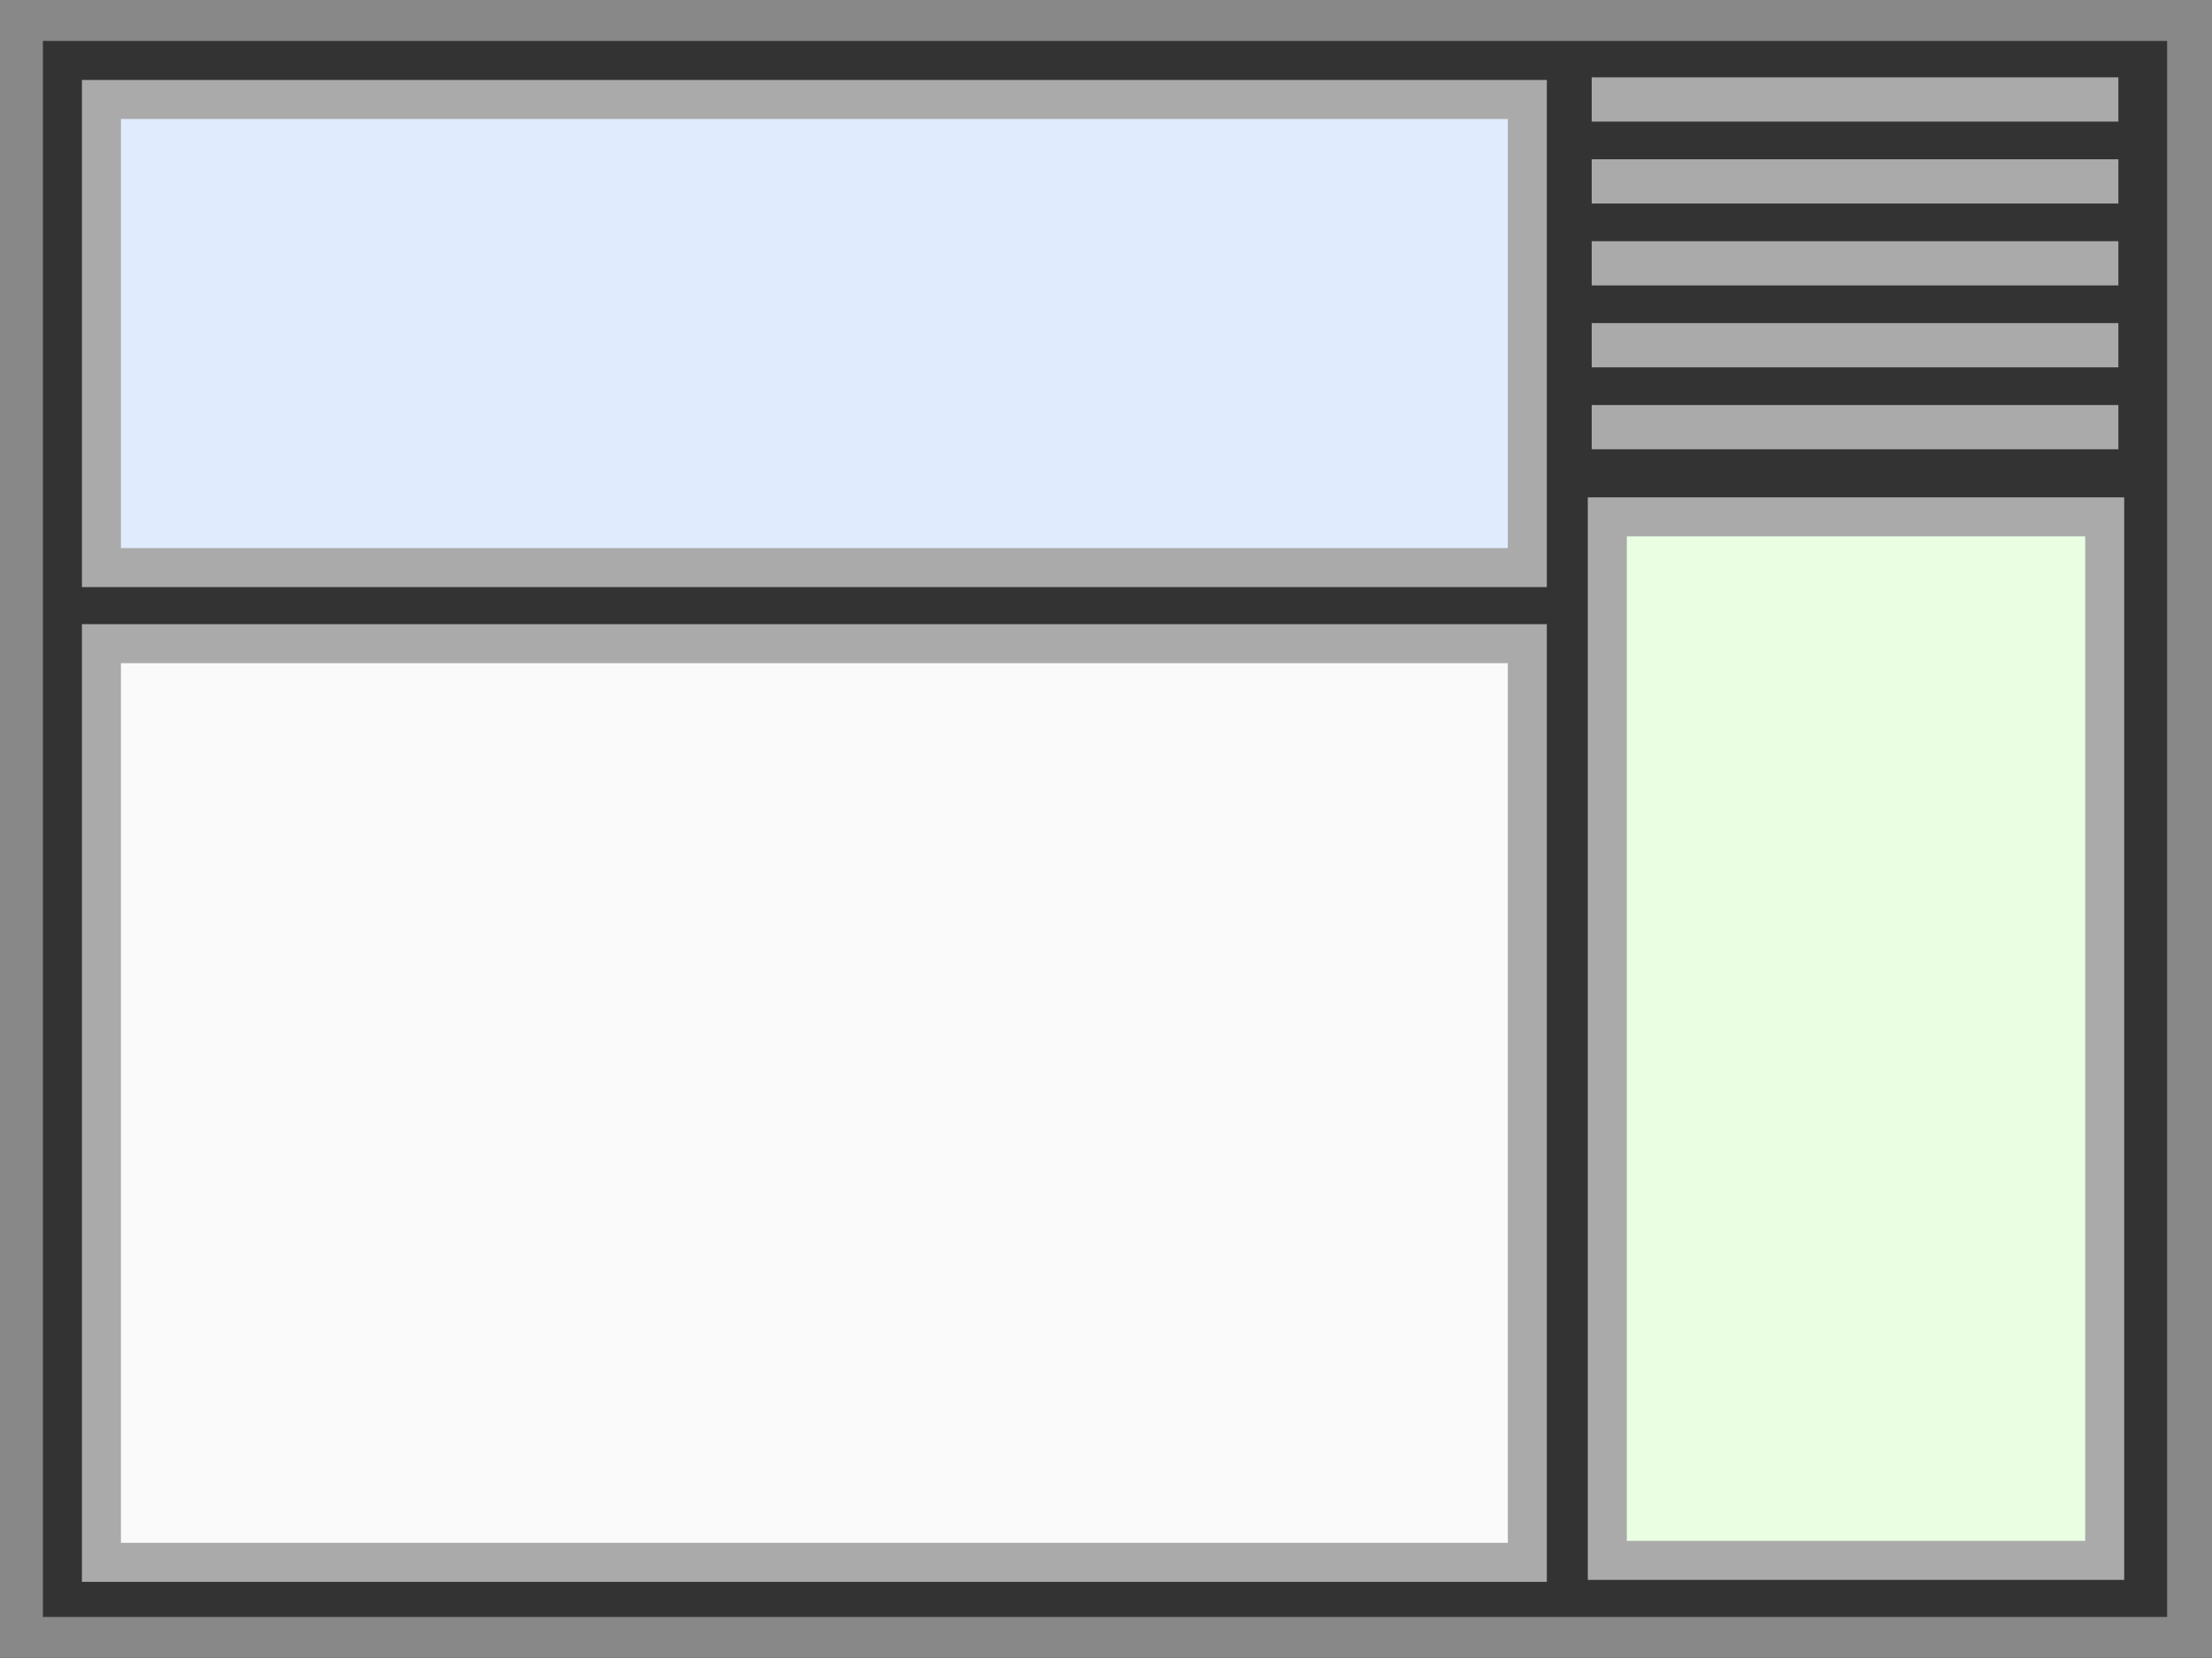 <?xml version="1.0" encoding="UTF-8"?>
<!-- Generator: Adobe Illustrator 25.4.1, SVG Export Plug-In . SVG Version: 6.00 Build 0)  -->
<svg xmlns="http://www.w3.org/2000/svg" xmlns:xlink="http://www.w3.org/1999/xlink" version="1.1" id="Ebene_1" x="0px" y="0px" viewBox="0 0 113.4 85" style="enable-background:new 0 0 113.4 85;" xml:space="preserve">
<rect x="0" y="0" width="113.4" height="85" fill="#333333" stroke="none"/>
<style type="text/css">
	.st0{fill:#888888;}
	.st1{fill:#EAFEE2;stroke:#AAAAAA;stroke-width:2;stroke-miterlimit:10;}
	.st2{fill:#E1EBFE;stroke:#AAAAAA;stroke-width:2;stroke-miterlimit:10;}
	.st3{fill:#FAFAFA;stroke:#AAAAAA;stroke-width:2;stroke-miterlimit:10;}
	.st4{fill:none;stroke:#AAAAAA;stroke-width:2.268;stroke-miterlimit:10;}
</style>
<g>
	<path class="st0" d="M2.2,2.1h108.9v80.8H2.2V2.1 M0,0v85h113.4V0H0L0,0z"></path>
</g>
<rect x="82.4" y="26.5" class="st1" width="25.5" height="53.5"></rect>
<rect x="5.2" y="5.1" class="st2" width="73.1" height="24"></rect>
<rect x="5.2" y="33" class="st3" width="73.1" height="47.1"></rect>
<g>
	<line class="st4" x1="108.6" y1="21.9" x2="81.6" y2="21.9"></line>
	<line class="st4" x1="108.6" y1="17.7" x2="81.6" y2="17.7"></line>
	<line class="st4" x1="108.6" y1="13.5" x2="81.6" y2="13.5"></line>
	<line class="st4" x1="108.6" y1="9.3" x2="81.6" y2="9.3"></line>
	<line class="st4" x1="108.6" y1="5.1" x2="81.6" y2="5.1"></line>
</g>
</svg>
